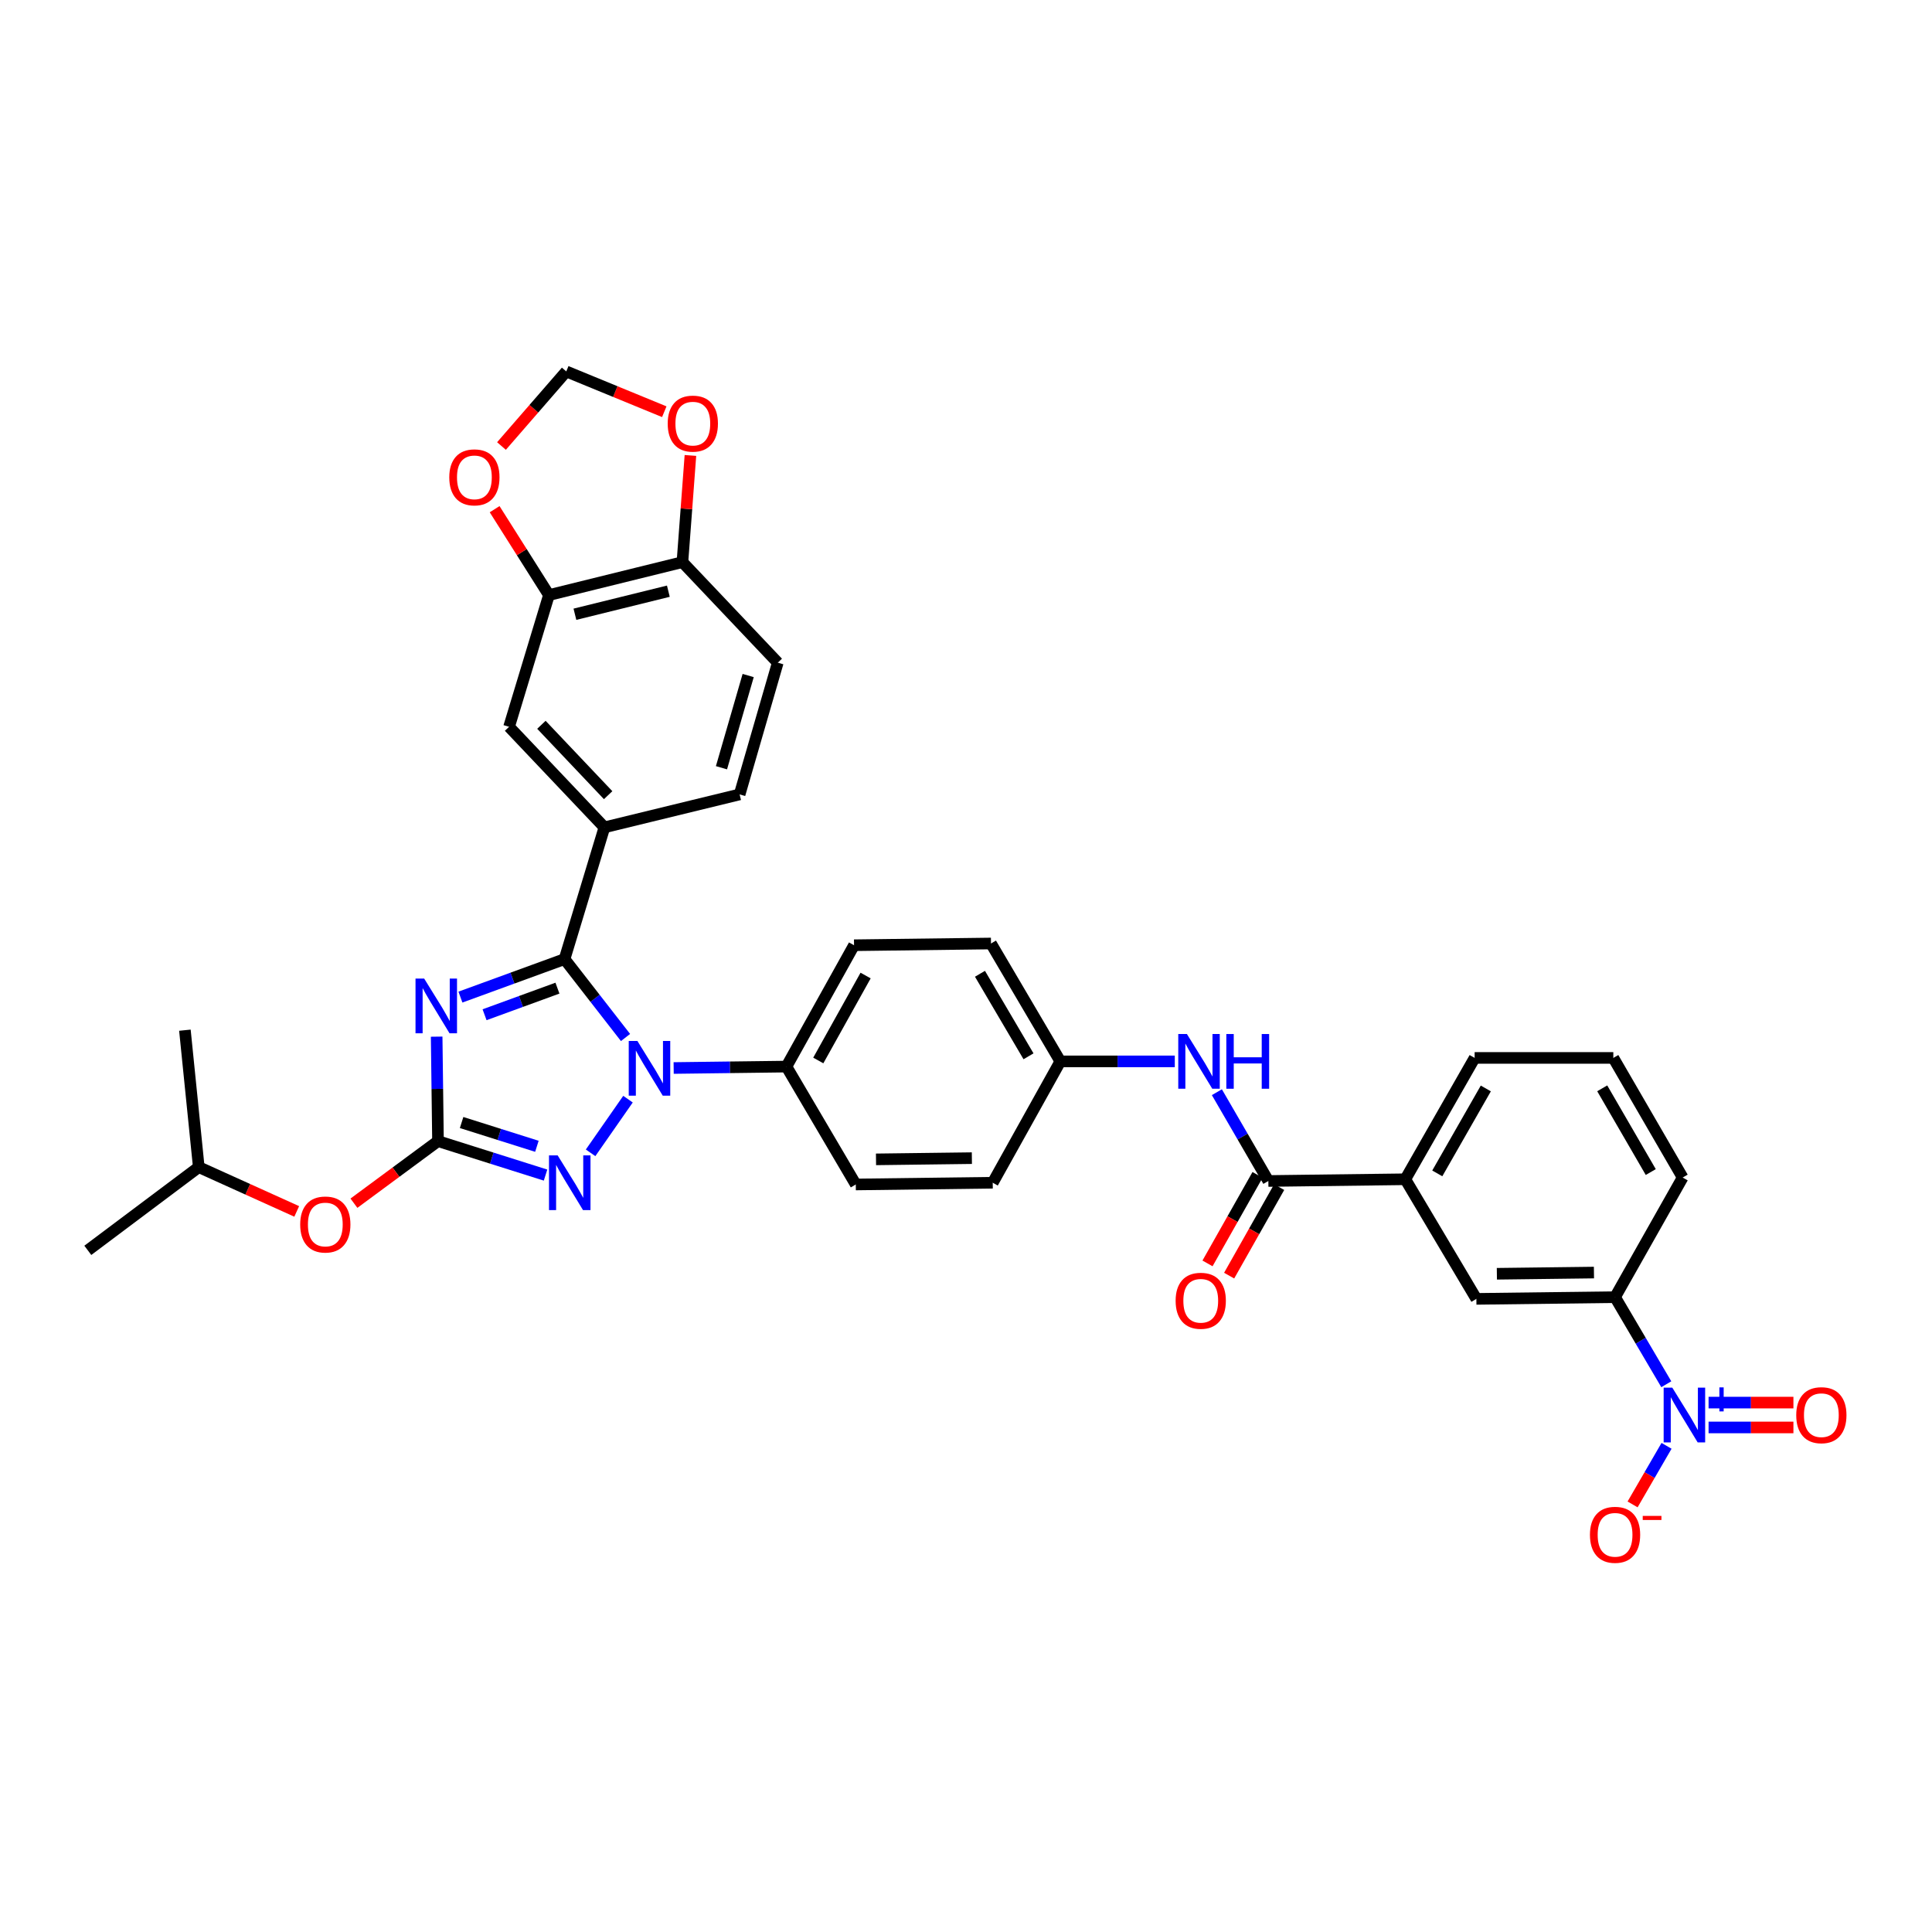 <?xml version='1.0' encoding='iso-8859-1'?>
<svg version='1.1' baseProfile='full'
              xmlns='http://www.w3.org/2000/svg'
                      xmlns:rdkit='http://www.rdkit.org/xml'
                      xmlns:xlink='http://www.w3.org/1999/xlink'
                  xml:space='preserve'
width='1000px' height='1000px' viewBox='0 0 1000 1000'>
<!-- END OF HEADER -->
<rect style='opacity:1.0;fill:#FFFFFF;stroke:none' width='1000' height='1000' x='0' y='0'> </rect>
<path class='bond-0' d='M 862.473,716.483 L 849.213,693.943' style='fill:none;fill-rule:evenodd;stroke:#0000FF;stroke-width:6px;stroke-linecap:butt;stroke-linejoin:miter;stroke-opacity:1' />
<path class='bond-0' d='M 849.213,693.943 L 835.952,671.404' style='fill:none;fill-rule:evenodd;stroke:#000000;stroke-width:6px;stroke-linecap:butt;stroke-linejoin:miter;stroke-opacity:1' />
<path class='bond-1' d='M 862.599,748.362 L 853.811,763.522' style='fill:none;fill-rule:evenodd;stroke:#0000FF;stroke-width:6px;stroke-linecap:butt;stroke-linejoin:miter;stroke-opacity:1' />
<path class='bond-1' d='M 853.811,763.522 L 845.023,778.681' style='fill:none;fill-rule:evenodd;stroke:#FF0000;stroke-width:6px;stroke-linecap:butt;stroke-linejoin:miter;stroke-opacity:1' />
<path class='bond-2' d='M 884.357,738.844 L 906.313,738.844' style='fill:none;fill-rule:evenodd;stroke:#0000FF;stroke-width:6px;stroke-linecap:butt;stroke-linejoin:miter;stroke-opacity:1' />
<path class='bond-2' d='M 906.313,738.844 L 928.27,738.844' style='fill:none;fill-rule:evenodd;stroke:#FF0000;stroke-width:6px;stroke-linecap:butt;stroke-linejoin:miter;stroke-opacity:1' />
<path class='bond-2' d='M 884.357,725.982 L 906.313,725.982' style='fill:none;fill-rule:evenodd;stroke:#0000FF;stroke-width:6px;stroke-linecap:butt;stroke-linejoin:miter;stroke-opacity:1' />
<path class='bond-2' d='M 906.313,725.982 L 928.27,725.982' style='fill:none;fill-rule:evenodd;stroke:#FF0000;stroke-width:6px;stroke-linecap:butt;stroke-linejoin:miter;stroke-opacity:1' />
<path class='bond-3' d='M 629.852,565.32 L 643.174,588.3' style='fill:none;fill-rule:evenodd;stroke:#0000FF;stroke-width:6px;stroke-linecap:butt;stroke-linejoin:miter;stroke-opacity:1' />
<path class='bond-3' d='M 643.174,588.3 L 656.497,611.28' style='fill:none;fill-rule:evenodd;stroke:#000000;stroke-width:6px;stroke-linecap:butt;stroke-linejoin:miter;stroke-opacity:1' />
<path class='bond-4' d='M 608.071,549.371 L 578.449,549.371' style='fill:none;fill-rule:evenodd;stroke:#0000FF;stroke-width:6px;stroke-linecap:butt;stroke-linejoin:miter;stroke-opacity:1' />
<path class='bond-4' d='M 578.449,549.371 L 548.827,549.371' style='fill:none;fill-rule:evenodd;stroke:#000000;stroke-width:6px;stroke-linecap:butt;stroke-linejoin:miter;stroke-opacity:1' />
<path class='bond-5' d='M 650.899,608.116 L 637.951,631.026' style='fill:none;fill-rule:evenodd;stroke:#000000;stroke-width:6px;stroke-linecap:butt;stroke-linejoin:miter;stroke-opacity:1' />
<path class='bond-5' d='M 637.951,631.026 L 625.004,653.935' style='fill:none;fill-rule:evenodd;stroke:#FF0000;stroke-width:6px;stroke-linecap:butt;stroke-linejoin:miter;stroke-opacity:1' />
<path class='bond-5' d='M 662.096,614.445 L 649.149,637.354' style='fill:none;fill-rule:evenodd;stroke:#000000;stroke-width:6px;stroke-linecap:butt;stroke-linejoin:miter;stroke-opacity:1' />
<path class='bond-5' d='M 649.149,637.354 L 636.202,660.263' style='fill:none;fill-rule:evenodd;stroke:#FF0000;stroke-width:6px;stroke-linecap:butt;stroke-linejoin:miter;stroke-opacity:1' />
<path class='bond-6' d='M 656.497,611.28 L 727.382,610.387' style='fill:none;fill-rule:evenodd;stroke:#000000;stroke-width:6px;stroke-linecap:butt;stroke-linejoin:miter;stroke-opacity:1' />
<path class='bond-7' d='M 835.952,671.404 L 764.168,672.297' style='fill:none;fill-rule:evenodd;stroke:#000000;stroke-width:6px;stroke-linecap:butt;stroke-linejoin:miter;stroke-opacity:1' />
<path class='bond-7' d='M 825.025,658.676 L 774.775,659.302' style='fill:none;fill-rule:evenodd;stroke:#000000;stroke-width:6px;stroke-linecap:butt;stroke-linejoin:miter;stroke-opacity:1' />
<path class='bond-8' d='M 835.952,671.404 L 870.944,609.487' style='fill:none;fill-rule:evenodd;stroke:#000000;stroke-width:6px;stroke-linecap:butt;stroke-linejoin:miter;stroke-opacity:1' />
<path class='bond-9' d='M 325.048,568.923 L 305.688,596.703' style='fill:none;fill-rule:evenodd;stroke:#0000FF;stroke-width:6px;stroke-linecap:butt;stroke-linejoin:miter;stroke-opacity:1' />
<path class='bond-10' d='M 323.768,537.008 L 307.987,516.718' style='fill:none;fill-rule:evenodd;stroke:#0000FF;stroke-width:6px;stroke-linecap:butt;stroke-linejoin:miter;stroke-opacity:1' />
<path class='bond-10' d='M 307.987,516.718 L 292.207,496.429' style='fill:none;fill-rule:evenodd;stroke:#000000;stroke-width:6px;stroke-linecap:butt;stroke-linejoin:miter;stroke-opacity:1' />
<path class='bond-11' d='M 348.686,552.8 L 377.872,552.432' style='fill:none;fill-rule:evenodd;stroke:#0000FF;stroke-width:6px;stroke-linecap:butt;stroke-linejoin:miter;stroke-opacity:1' />
<path class='bond-11' d='M 377.872,552.432 L 407.058,552.065' style='fill:none;fill-rule:evenodd;stroke:#000000;stroke-width:6px;stroke-linecap:butt;stroke-linejoin:miter;stroke-opacity:1' />
<path class='bond-12' d='M 282.373,608.224 L 254.538,599.434' style='fill:none;fill-rule:evenodd;stroke:#0000FF;stroke-width:6px;stroke-linecap:butt;stroke-linejoin:miter;stroke-opacity:1' />
<path class='bond-12' d='M 254.538,599.434 L 226.703,590.644' style='fill:none;fill-rule:evenodd;stroke:#000000;stroke-width:6px;stroke-linecap:butt;stroke-linejoin:miter;stroke-opacity:1' />
<path class='bond-12' d='M 277.896,593.322 L 258.411,587.169' style='fill:none;fill-rule:evenodd;stroke:#0000FF;stroke-width:6px;stroke-linecap:butt;stroke-linejoin:miter;stroke-opacity:1' />
<path class='bond-12' d='M 258.411,587.169 L 238.927,581.016' style='fill:none;fill-rule:evenodd;stroke:#000000;stroke-width:6px;stroke-linecap:butt;stroke-linejoin:miter;stroke-opacity:1' />
<path class='bond-13' d='M 226.703,590.644 L 226.358,563.607' style='fill:none;fill-rule:evenodd;stroke:#000000;stroke-width:6px;stroke-linecap:butt;stroke-linejoin:miter;stroke-opacity:1' />
<path class='bond-13' d='M 226.358,563.607 L 226.013,536.569' style='fill:none;fill-rule:evenodd;stroke:#0000FF;stroke-width:6px;stroke-linecap:butt;stroke-linejoin:miter;stroke-opacity:1' />
<path class='bond-14' d='M 226.703,590.644 L 204.948,606.711' style='fill:none;fill-rule:evenodd;stroke:#000000;stroke-width:6px;stroke-linecap:butt;stroke-linejoin:miter;stroke-opacity:1' />
<path class='bond-14' d='M 204.948,606.711 L 183.193,622.778' style='fill:none;fill-rule:evenodd;stroke:#FF0000;stroke-width:6px;stroke-linecap:butt;stroke-linejoin:miter;stroke-opacity:1' />
<path class='bond-15' d='M 238.317,516.095 L 265.262,506.262' style='fill:none;fill-rule:evenodd;stroke:#0000FF;stroke-width:6px;stroke-linecap:butt;stroke-linejoin:miter;stroke-opacity:1' />
<path class='bond-15' d='M 265.262,506.262 L 292.207,496.429' style='fill:none;fill-rule:evenodd;stroke:#000000;stroke-width:6px;stroke-linecap:butt;stroke-linejoin:miter;stroke-opacity:1' />
<path class='bond-15' d='M 250.81,525.228 L 269.671,518.345' style='fill:none;fill-rule:evenodd;stroke:#0000FF;stroke-width:6px;stroke-linecap:butt;stroke-linejoin:miter;stroke-opacity:1' />
<path class='bond-15' d='M 269.671,518.345 L 288.533,511.462' style='fill:none;fill-rule:evenodd;stroke:#000000;stroke-width:6px;stroke-linecap:butt;stroke-linejoin:miter;stroke-opacity:1' />
<path class='bond-16' d='M 292.207,496.429 L 312.843,428.238' style='fill:none;fill-rule:evenodd;stroke:#000000;stroke-width:6px;stroke-linecap:butt;stroke-linejoin:miter;stroke-opacity:1' />
<path class='bond-17' d='M 153.584,627.028 L 128.234,615.567' style='fill:none;fill-rule:evenodd;stroke:#FF0000;stroke-width:6px;stroke-linecap:butt;stroke-linejoin:miter;stroke-opacity:1' />
<path class='bond-17' d='M 128.234,615.567 L 102.884,604.106' style='fill:none;fill-rule:evenodd;stroke:#000000;stroke-width:6px;stroke-linecap:butt;stroke-linejoin:miter;stroke-opacity:1' />
<path class='bond-18' d='M 548.827,549.371 L 512.935,488.354' style='fill:none;fill-rule:evenodd;stroke:#000000;stroke-width:6px;stroke-linecap:butt;stroke-linejoin:miter;stroke-opacity:1' />
<path class='bond-18' d='M 532.357,546.74 L 507.232,504.028' style='fill:none;fill-rule:evenodd;stroke:#000000;stroke-width:6px;stroke-linecap:butt;stroke-linejoin:miter;stroke-opacity:1' />
<path class='bond-19' d='M 548.827,549.371 L 513.835,612.181' style='fill:none;fill-rule:evenodd;stroke:#000000;stroke-width:6px;stroke-linecap:butt;stroke-linejoin:miter;stroke-opacity:1' />
<path class='bond-20' d='M 102.884,604.106 L 95.703,533.222' style='fill:none;fill-rule:evenodd;stroke:#000000;stroke-width:6px;stroke-linecap:butt;stroke-linejoin:miter;stroke-opacity:1' />
<path class='bond-21' d='M 102.884,604.106 L 45.455,647.173' style='fill:none;fill-rule:evenodd;stroke:#000000;stroke-width:6px;stroke-linecap:butt;stroke-linejoin:miter;stroke-opacity:1' />
<path class='bond-22' d='M 312.843,428.238 L 263.496,376.197' style='fill:none;fill-rule:evenodd;stroke:#000000;stroke-width:6px;stroke-linecap:butt;stroke-linejoin:miter;stroke-opacity:1' />
<path class='bond-22' d='M 314.775,411.582 L 280.231,375.153' style='fill:none;fill-rule:evenodd;stroke:#000000;stroke-width:6px;stroke-linecap:butt;stroke-linejoin:miter;stroke-opacity:1' />
<path class='bond-23' d='M 312.843,428.238 L 382.828,411.189' style='fill:none;fill-rule:evenodd;stroke:#000000;stroke-width:6px;stroke-linecap:butt;stroke-linejoin:miter;stroke-opacity:1' />
<path class='bond-24' d='M 284.132,308.006 L 263.496,376.197' style='fill:none;fill-rule:evenodd;stroke:#000000;stroke-width:6px;stroke-linecap:butt;stroke-linejoin:miter;stroke-opacity:1' />
<path class='bond-25' d='M 284.132,308.006 L 270.077,285.78' style='fill:none;fill-rule:evenodd;stroke:#000000;stroke-width:6px;stroke-linecap:butt;stroke-linejoin:miter;stroke-opacity:1' />
<path class='bond-25' d='M 270.077,285.78 L 256.021,263.555' style='fill:none;fill-rule:evenodd;stroke:#FF0000;stroke-width:6px;stroke-linecap:butt;stroke-linejoin:miter;stroke-opacity:1' />
<path class='bond-26' d='M 284.132,308.006 L 353.223,290.957' style='fill:none;fill-rule:evenodd;stroke:#000000;stroke-width:6px;stroke-linecap:butt;stroke-linejoin:miter;stroke-opacity:1' />
<path class='bond-26' d='M 297.577,317.936 L 345.941,306.002' style='fill:none;fill-rule:evenodd;stroke:#000000;stroke-width:6px;stroke-linecap:butt;stroke-linejoin:miter;stroke-opacity:1' />
<path class='bond-27' d='M 353.223,290.957 L 402.571,342.998' style='fill:none;fill-rule:evenodd;stroke:#000000;stroke-width:6px;stroke-linecap:butt;stroke-linejoin:miter;stroke-opacity:1' />
<path class='bond-28' d='M 353.223,290.957 L 355.293,263.348' style='fill:none;fill-rule:evenodd;stroke:#000000;stroke-width:6px;stroke-linecap:butt;stroke-linejoin:miter;stroke-opacity:1' />
<path class='bond-28' d='M 355.293,263.348 L 357.363,235.739' style='fill:none;fill-rule:evenodd;stroke:#FF0000;stroke-width:6px;stroke-linecap:butt;stroke-linejoin:miter;stroke-opacity:1' />
<path class='bond-29' d='M 259.562,230.857 L 276.331,211.556' style='fill:none;fill-rule:evenodd;stroke:#FF0000;stroke-width:6px;stroke-linecap:butt;stroke-linejoin:miter;stroke-opacity:1' />
<path class='bond-29' d='M 276.331,211.556 L 293.1,192.254' style='fill:none;fill-rule:evenodd;stroke:#000000;stroke-width:6px;stroke-linecap:butt;stroke-linejoin:miter;stroke-opacity:1' />
<path class='bond-30' d='M 343.833,213.108 L 318.467,202.681' style='fill:none;fill-rule:evenodd;stroke:#FF0000;stroke-width:6px;stroke-linecap:butt;stroke-linejoin:miter;stroke-opacity:1' />
<path class='bond-30' d='M 318.467,202.681 L 293.1,192.254' style='fill:none;fill-rule:evenodd;stroke:#000000;stroke-width:6px;stroke-linecap:butt;stroke-linejoin:miter;stroke-opacity:1' />
<path class='bond-31' d='M 382.828,411.189 L 402.571,342.998' style='fill:none;fill-rule:evenodd;stroke:#000000;stroke-width:6px;stroke-linecap:butt;stroke-linejoin:miter;stroke-opacity:1' />
<path class='bond-31' d='M 373.434,397.383 L 387.255,349.65' style='fill:none;fill-rule:evenodd;stroke:#000000;stroke-width:6px;stroke-linecap:butt;stroke-linejoin:miter;stroke-opacity:1' />
<path class='bond-32' d='M 512.935,488.354 L 442.05,489.255' style='fill:none;fill-rule:evenodd;stroke:#000000;stroke-width:6px;stroke-linecap:butt;stroke-linejoin:miter;stroke-opacity:1' />
<path class='bond-33' d='M 513.835,612.181 L 442.951,613.081' style='fill:none;fill-rule:evenodd;stroke:#000000;stroke-width:6px;stroke-linecap:butt;stroke-linejoin:miter;stroke-opacity:1' />
<path class='bond-33' d='M 503.039,599.455 L 453.42,600.085' style='fill:none;fill-rule:evenodd;stroke:#000000;stroke-width:6px;stroke-linecap:butt;stroke-linejoin:miter;stroke-opacity:1' />
<path class='bond-34' d='M 407.058,552.065 L 442.951,613.081' style='fill:none;fill-rule:evenodd;stroke:#000000;stroke-width:6px;stroke-linecap:butt;stroke-linejoin:miter;stroke-opacity:1' />
<path class='bond-35' d='M 407.058,552.065 L 442.05,489.255' style='fill:none;fill-rule:evenodd;stroke:#000000;stroke-width:6px;stroke-linecap:butt;stroke-linejoin:miter;stroke-opacity:1' />
<path class='bond-35' d='M 423.543,548.903 L 448.038,504.936' style='fill:none;fill-rule:evenodd;stroke:#000000;stroke-width:6px;stroke-linecap:butt;stroke-linejoin:miter;stroke-opacity:1' />
<path class='bond-36' d='M 727.382,610.387 L 764.168,672.297' style='fill:none;fill-rule:evenodd;stroke:#000000;stroke-width:6px;stroke-linecap:butt;stroke-linejoin:miter;stroke-opacity:1' />
<path class='bond-37' d='M 727.382,610.387 L 763.274,547.577' style='fill:none;fill-rule:evenodd;stroke:#000000;stroke-width:6px;stroke-linecap:butt;stroke-linejoin:miter;stroke-opacity:1' />
<path class='bond-37' d='M 743.933,607.347 L 769.058,563.38' style='fill:none;fill-rule:evenodd;stroke:#000000;stroke-width:6px;stroke-linecap:butt;stroke-linejoin:miter;stroke-opacity:1' />
<path class='bond-38' d='M 870.944,609.487 L 835.052,547.577' style='fill:none;fill-rule:evenodd;stroke:#000000;stroke-width:6px;stroke-linecap:butt;stroke-linejoin:miter;stroke-opacity:1' />
<path class='bond-38' d='M 854.433,606.652 L 829.309,563.315' style='fill:none;fill-rule:evenodd;stroke:#000000;stroke-width:6px;stroke-linecap:butt;stroke-linejoin:miter;stroke-opacity:1' />
<path class='bond-39' d='M 763.274,547.577 L 835.052,547.577' style='fill:none;fill-rule:evenodd;stroke:#000000;stroke-width:6px;stroke-linecap:butt;stroke-linejoin:miter;stroke-opacity:1' />
<path  class='atom-0' d='M 865.585 718.253
L 874.865 733.253
Q 875.785 734.733, 877.265 737.413
Q 878.745 740.093, 878.825 740.253
L 878.825 718.253
L 882.585 718.253
L 882.585 746.573
L 878.705 746.573
L 868.745 730.173
Q 867.585 728.253, 866.345 726.053
Q 865.145 723.853, 864.785 723.173
L 864.785 746.573
L 861.105 746.573
L 861.105 718.253
L 865.585 718.253
' fill='#0000FF'/>
<path  class='atom-0' d='M 884.961 723.358
L 889.95 723.358
L 889.95 718.104
L 892.168 718.104
L 892.168 723.358
L 897.29 723.358
L 897.29 725.258
L 892.168 725.258
L 892.168 730.538
L 889.95 730.538
L 889.95 725.258
L 884.961 725.258
L 884.961 723.358
' fill='#0000FF'/>
<path  class='atom-1' d='M 614.345 535.211
L 623.625 550.211
Q 624.545 551.691, 626.025 554.371
Q 627.505 557.051, 627.585 557.211
L 627.585 535.211
L 631.345 535.211
L 631.345 563.531
L 627.465 563.531
L 617.505 547.131
Q 616.345 545.211, 615.105 543.011
Q 613.905 540.811, 613.545 540.131
L 613.545 563.531
L 609.865 563.531
L 609.865 535.211
L 614.345 535.211
' fill='#0000FF'/>
<path  class='atom-1' d='M 634.745 535.211
L 638.585 535.211
L 638.585 547.251
L 653.065 547.251
L 653.065 535.211
L 656.905 535.211
L 656.905 563.531
L 653.065 563.531
L 653.065 550.451
L 638.585 550.451
L 638.585 563.531
L 634.745 563.531
L 634.745 535.211
' fill='#0000FF'/>
<path  class='atom-3' d='M 608.505 673.277
Q 608.505 666.477, 611.865 662.677
Q 615.225 658.877, 621.505 658.877
Q 627.785 658.877, 631.145 662.677
Q 634.505 666.477, 634.505 673.277
Q 634.505 680.157, 631.105 684.077
Q 627.705 687.957, 621.505 687.957
Q 615.265 687.957, 611.865 684.077
Q 608.505 680.197, 608.505 673.277
M 621.505 684.757
Q 625.825 684.757, 628.145 681.877
Q 630.505 678.957, 630.505 673.277
Q 630.505 667.717, 628.145 664.917
Q 625.825 662.077, 621.505 662.077
Q 617.185 662.077, 614.825 664.877
Q 612.505 667.677, 612.505 673.277
Q 612.505 678.997, 614.825 681.877
Q 617.185 684.757, 621.505 684.757
' fill='#FF0000'/>
<path  class='atom-5' d='M 329.914 538.798
L 339.194 553.798
Q 340.114 555.278, 341.594 557.958
Q 343.074 560.638, 343.154 560.798
L 343.154 538.798
L 346.914 538.798
L 346.914 567.118
L 343.034 567.118
L 333.074 550.718
Q 331.914 548.798, 330.674 546.598
Q 329.474 544.398, 329.114 543.718
L 329.114 567.118
L 325.434 567.118
L 325.434 538.798
L 329.914 538.798
' fill='#0000FF'/>
<path  class='atom-6' d='M 288.641 598.021
L 297.921 613.021
Q 298.841 614.501, 300.321 617.181
Q 301.801 619.861, 301.881 620.021
L 301.881 598.021
L 305.641 598.021
L 305.641 626.341
L 301.761 626.341
L 291.801 609.941
Q 290.641 608.021, 289.401 605.821
Q 288.201 603.621, 287.841 602.941
L 287.841 626.341
L 284.161 626.341
L 284.161 598.021
L 288.641 598.021
' fill='#0000FF'/>
<path  class='atom-8' d='M 219.55 506.5
L 228.83 521.5
Q 229.75 522.98, 231.23 525.66
Q 232.71 528.34, 232.79 528.5
L 232.79 506.5
L 236.55 506.5
L 236.55 534.82
L 232.67 534.82
L 222.71 518.42
Q 221.55 516.5, 220.31 514.3
Q 219.11 512.1, 218.75 511.42
L 218.75 534.82
L 215.07 534.82
L 215.07 506.5
L 219.55 506.5
' fill='#0000FF'/>
<path  class='atom-10' d='M 155.381 633.798
Q 155.381 626.998, 158.741 623.198
Q 162.101 619.398, 168.381 619.398
Q 174.661 619.398, 178.021 623.198
Q 181.381 626.998, 181.381 633.798
Q 181.381 640.678, 177.981 644.598
Q 174.581 648.478, 168.381 648.478
Q 162.141 648.478, 158.741 644.598
Q 155.381 640.718, 155.381 633.798
M 168.381 645.278
Q 172.701 645.278, 175.021 642.398
Q 177.381 639.478, 177.381 633.798
Q 177.381 628.238, 175.021 625.438
Q 172.701 622.598, 168.381 622.598
Q 164.061 622.598, 161.701 625.398
Q 159.381 628.198, 159.381 633.798
Q 159.381 639.518, 161.701 642.398
Q 164.061 645.278, 168.381 645.278
' fill='#FF0000'/>
<path  class='atom-18' d='M 232.546 247.07
Q 232.546 240.27, 235.906 236.47
Q 239.266 232.67, 245.546 232.67
Q 251.826 232.67, 255.186 236.47
Q 258.546 240.27, 258.546 247.07
Q 258.546 253.95, 255.146 257.87
Q 251.746 261.75, 245.546 261.75
Q 239.306 261.75, 235.906 257.87
Q 232.546 253.99, 232.546 247.07
M 245.546 258.55
Q 249.866 258.55, 252.186 255.67
Q 254.546 252.75, 254.546 247.07
Q 254.546 241.51, 252.186 238.71
Q 249.866 235.87, 245.546 235.87
Q 241.226 235.87, 238.866 238.67
Q 236.546 241.47, 236.546 247.07
Q 236.546 252.79, 238.866 255.67
Q 241.226 258.55, 245.546 258.55
' fill='#FF0000'/>
<path  class='atom-19' d='M 345.604 219.259
Q 345.604 212.459, 348.964 208.659
Q 352.324 204.859, 358.604 204.859
Q 364.884 204.859, 368.244 208.659
Q 371.604 212.459, 371.604 219.259
Q 371.604 226.139, 368.204 230.059
Q 364.804 233.939, 358.604 233.939
Q 352.364 233.939, 348.964 230.059
Q 345.604 226.179, 345.604 219.259
M 358.604 230.739
Q 362.924 230.739, 365.244 227.859
Q 367.604 224.939, 367.604 219.259
Q 367.604 213.699, 365.244 210.899
Q 362.924 208.059, 358.604 208.059
Q 354.284 208.059, 351.924 210.859
Q 349.604 213.659, 349.604 219.259
Q 349.604 224.979, 351.924 227.859
Q 354.284 230.739, 358.604 230.739
' fill='#FF0000'/>
<path  class='atom-31' d='M 822.952 794.41
Q 822.952 787.61, 826.312 783.81
Q 829.672 780.01, 835.952 780.01
Q 842.232 780.01, 845.592 783.81
Q 848.952 787.61, 848.952 794.41
Q 848.952 801.29, 845.552 805.21
Q 842.152 809.09, 835.952 809.09
Q 829.712 809.09, 826.312 805.21
Q 822.952 801.33, 822.952 794.41
M 835.952 805.89
Q 840.272 805.89, 842.592 803.01
Q 844.952 800.09, 844.952 794.41
Q 844.952 788.85, 842.592 786.05
Q 840.272 783.21, 835.952 783.21
Q 831.632 783.21, 829.272 786.01
Q 826.952 788.81, 826.952 794.41
Q 826.952 800.13, 829.272 803.01
Q 831.632 805.89, 835.952 805.89
' fill='#FF0000'/>
<path  class='atom-31' d='M 850.272 784.632
L 859.961 784.632
L 859.961 786.744
L 850.272 786.744
L 850.272 784.632
' fill='#FF0000'/>
<path  class='atom-32' d='M 929.729 732.493
Q 929.729 725.693, 933.089 721.893
Q 936.449 718.093, 942.729 718.093
Q 949.009 718.093, 952.369 721.893
Q 955.729 725.693, 955.729 732.493
Q 955.729 739.373, 952.329 743.293
Q 948.929 747.173, 942.729 747.173
Q 936.489 747.173, 933.089 743.293
Q 929.729 739.413, 929.729 732.493
M 942.729 743.973
Q 947.049 743.973, 949.369 741.093
Q 951.729 738.173, 951.729 732.493
Q 951.729 726.933, 949.369 724.133
Q 947.049 721.293, 942.729 721.293
Q 938.409 721.293, 936.049 724.093
Q 933.729 726.893, 933.729 732.493
Q 933.729 738.213, 936.049 741.093
Q 938.409 743.973, 942.729 743.973
' fill='#FF0000'/>
</svg>

